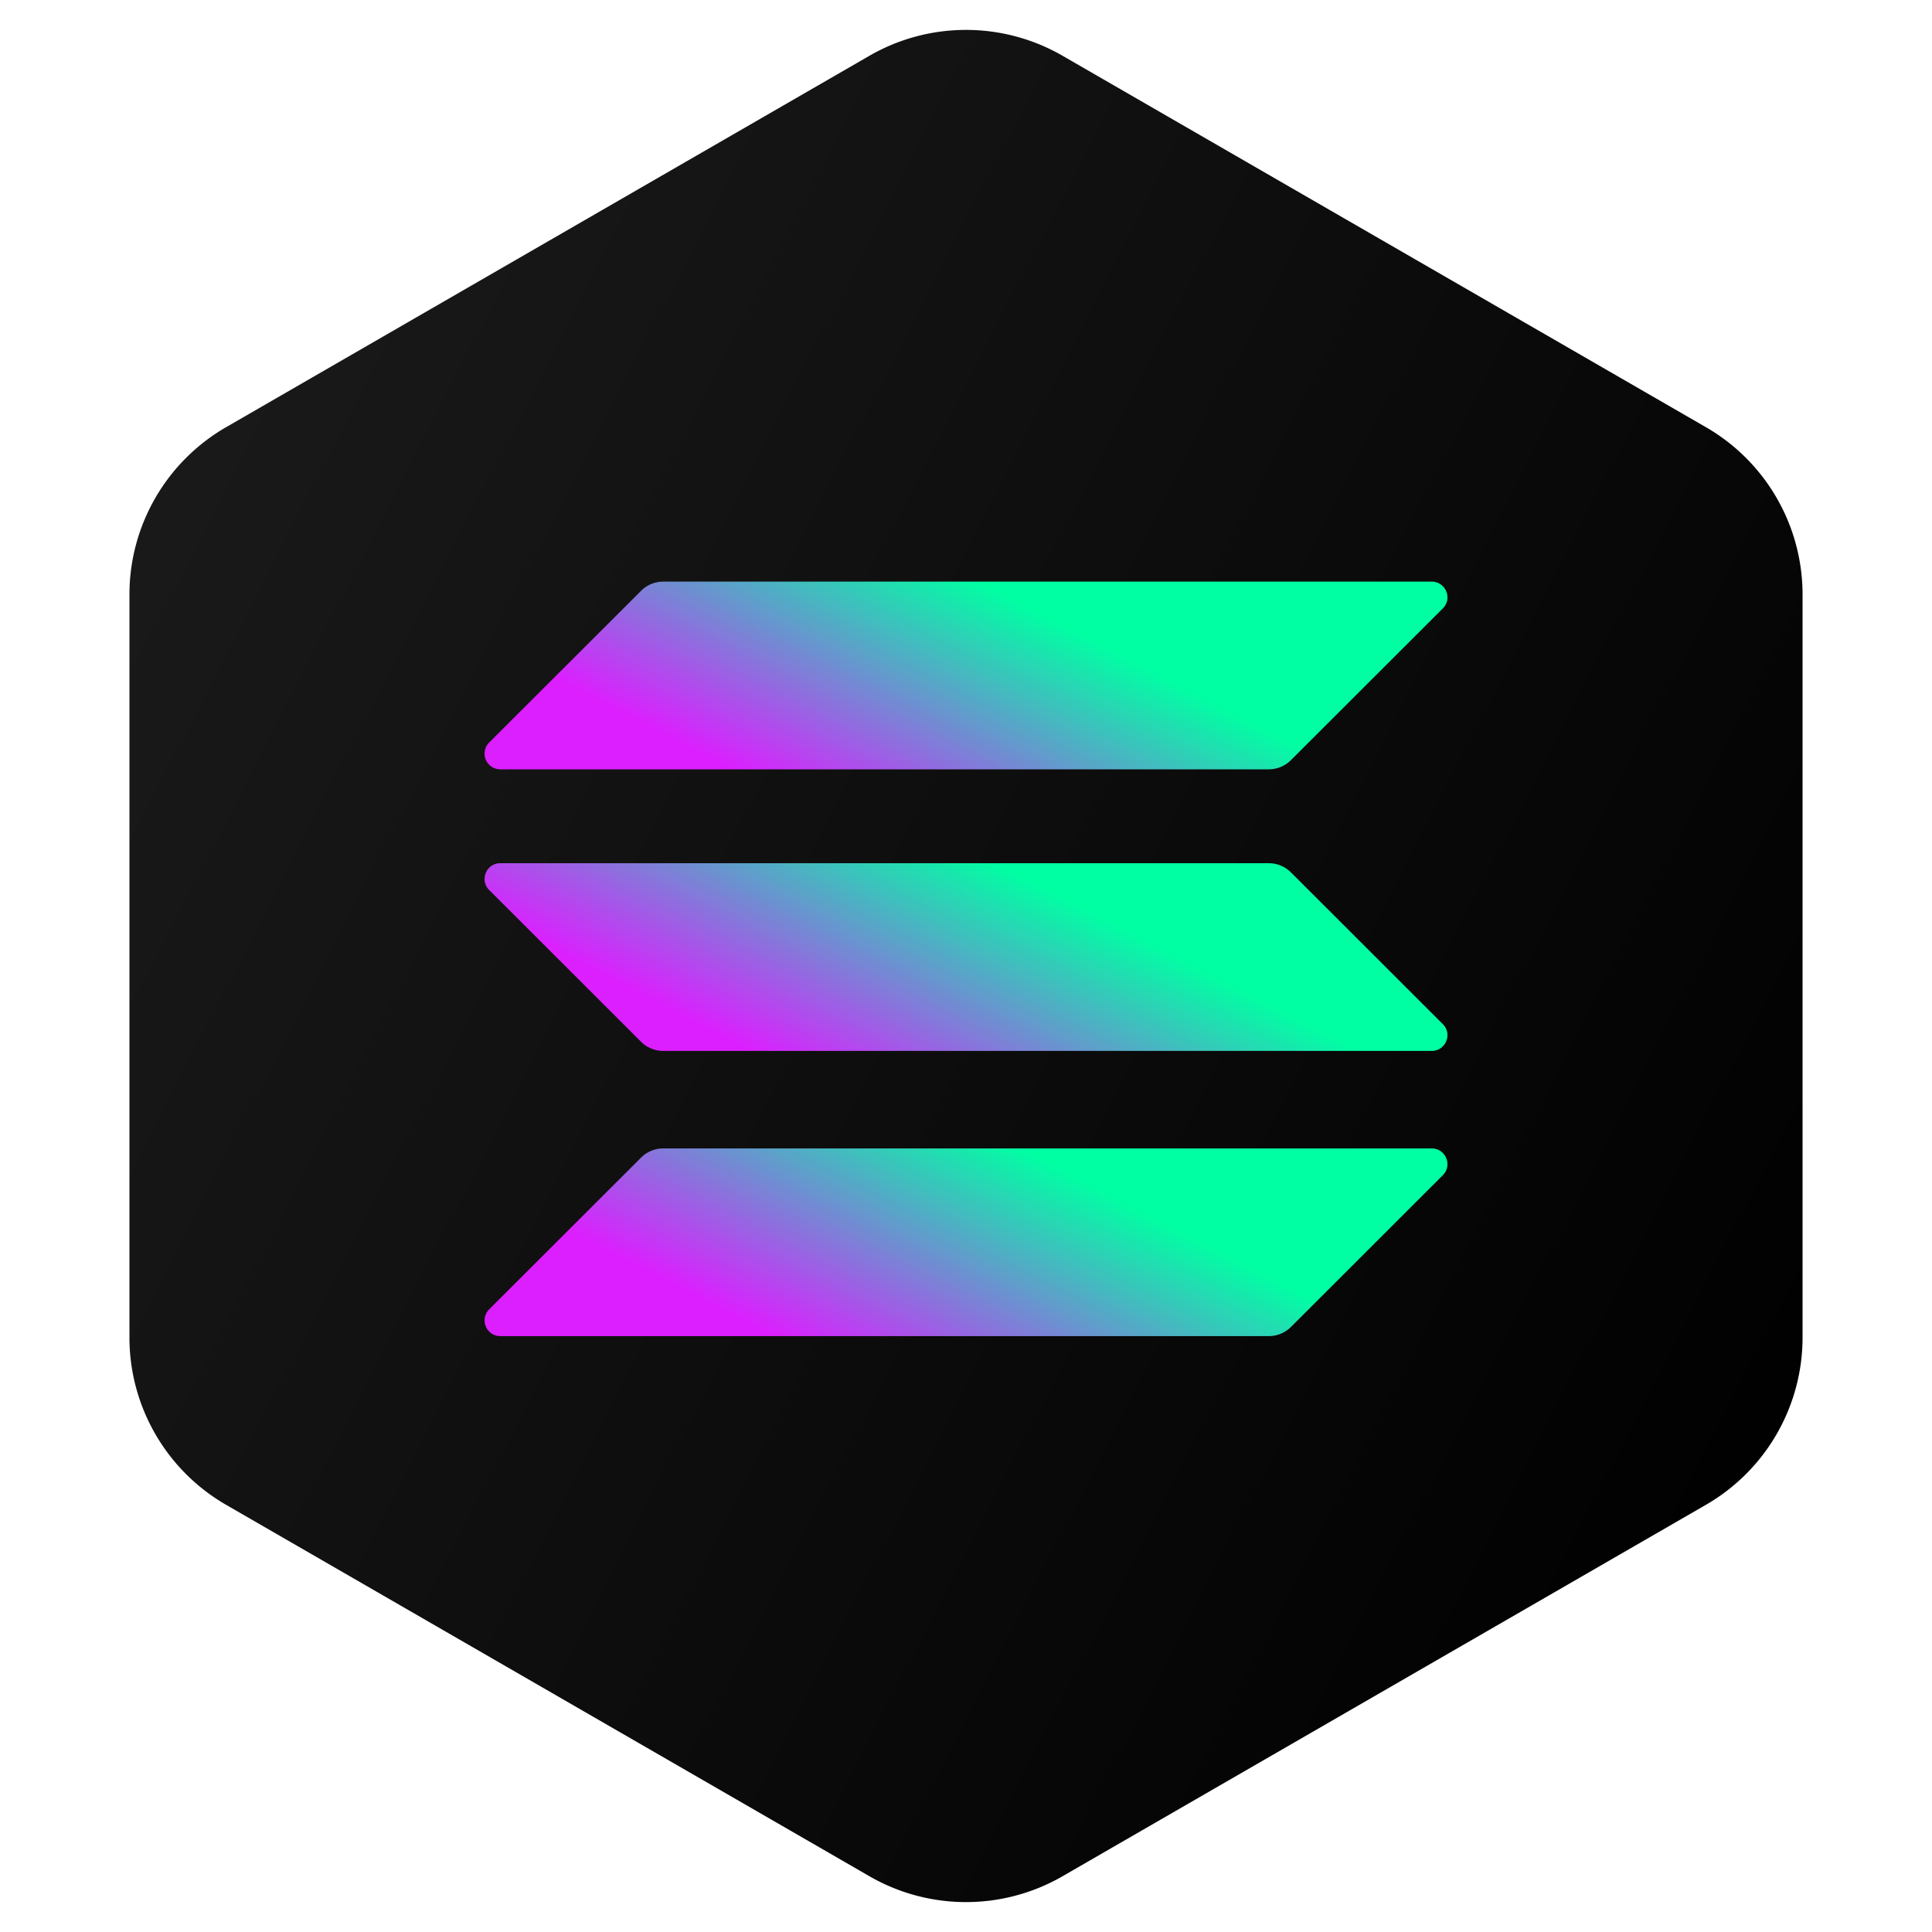 <svg width="40" height="40" xmlns="http://www.w3.org/2000/svg"><defs><linearGradient x1="0%" y1="21.958%" x2="99.612%" y2="78.958%" id="a"><stop stop-color="#1A1A1A" offset="0%"/><stop offset="100%"/></linearGradient><linearGradient x1="67.606%" y1="32.43%" x2="12.372%" y2="53.058%" id="b"><stop stop-color="#00FFA3" offset="0%"/><stop stop-color="#DC1FFF" offset="100%"/></linearGradient><linearGradient x1="67.606%" y1="43.908%" x2="12.372%" y2="64.535%" id="c"><stop stop-color="#00FFA3" offset="0%"/><stop stop-color="#DC1FFF" offset="100%"/></linearGradient><linearGradient x1="67.606%" y1="38.206%" x2="12.372%" y2="58.833%" id="d"><stop stop-color="#00FFA3" offset="0%"/><stop stop-color="#DC1FFF" offset="100%"/></linearGradient></defs><g fill-rule="nonzero" fill="none"><path d="M22 1.155l13.32 7.69a4 4 0 012 3.464v15.382a4 4 0 01-2 3.464L22 38.845a4 4 0 01-4 0l-13.32-7.69a4 4 0 01-2-3.464V12.309a4 4 0 012-3.464L18 1.155a4 4 0 014 0z" fill="url(#a)"/><path d="M3.272 11.967a.65.65 0 01.46-.19h15.91c.29 0 .435.35.23.555l-3.144 3.141a.65.65 0 01-.46.19H.358a.325.325 0 01-.23-.555l3.144-3.14z" fill="url(#b)" transform="translate(10 12)"/><path d="M3.272.232a.65.65 0 01.46-.19h15.91c.29 0 .435.35.23.555l-3.144 3.14a.65.65 0 01-.46.191H.358a.325.325 0 01-.23-.555L3.273.232z" fill="url(#c)" transform="translate(10 12)"/><path d="M16.728 6.062a.65.65 0 00-.46-.19H.358c-.29 0-.434.35-.23.555l3.144 3.141a.65.65 0 00.46.19h15.91c.29 0 .435-.35.23-.555l-3.144-3.141z" fill="url(#d)" transform="translate(10 12)"/></g></svg>